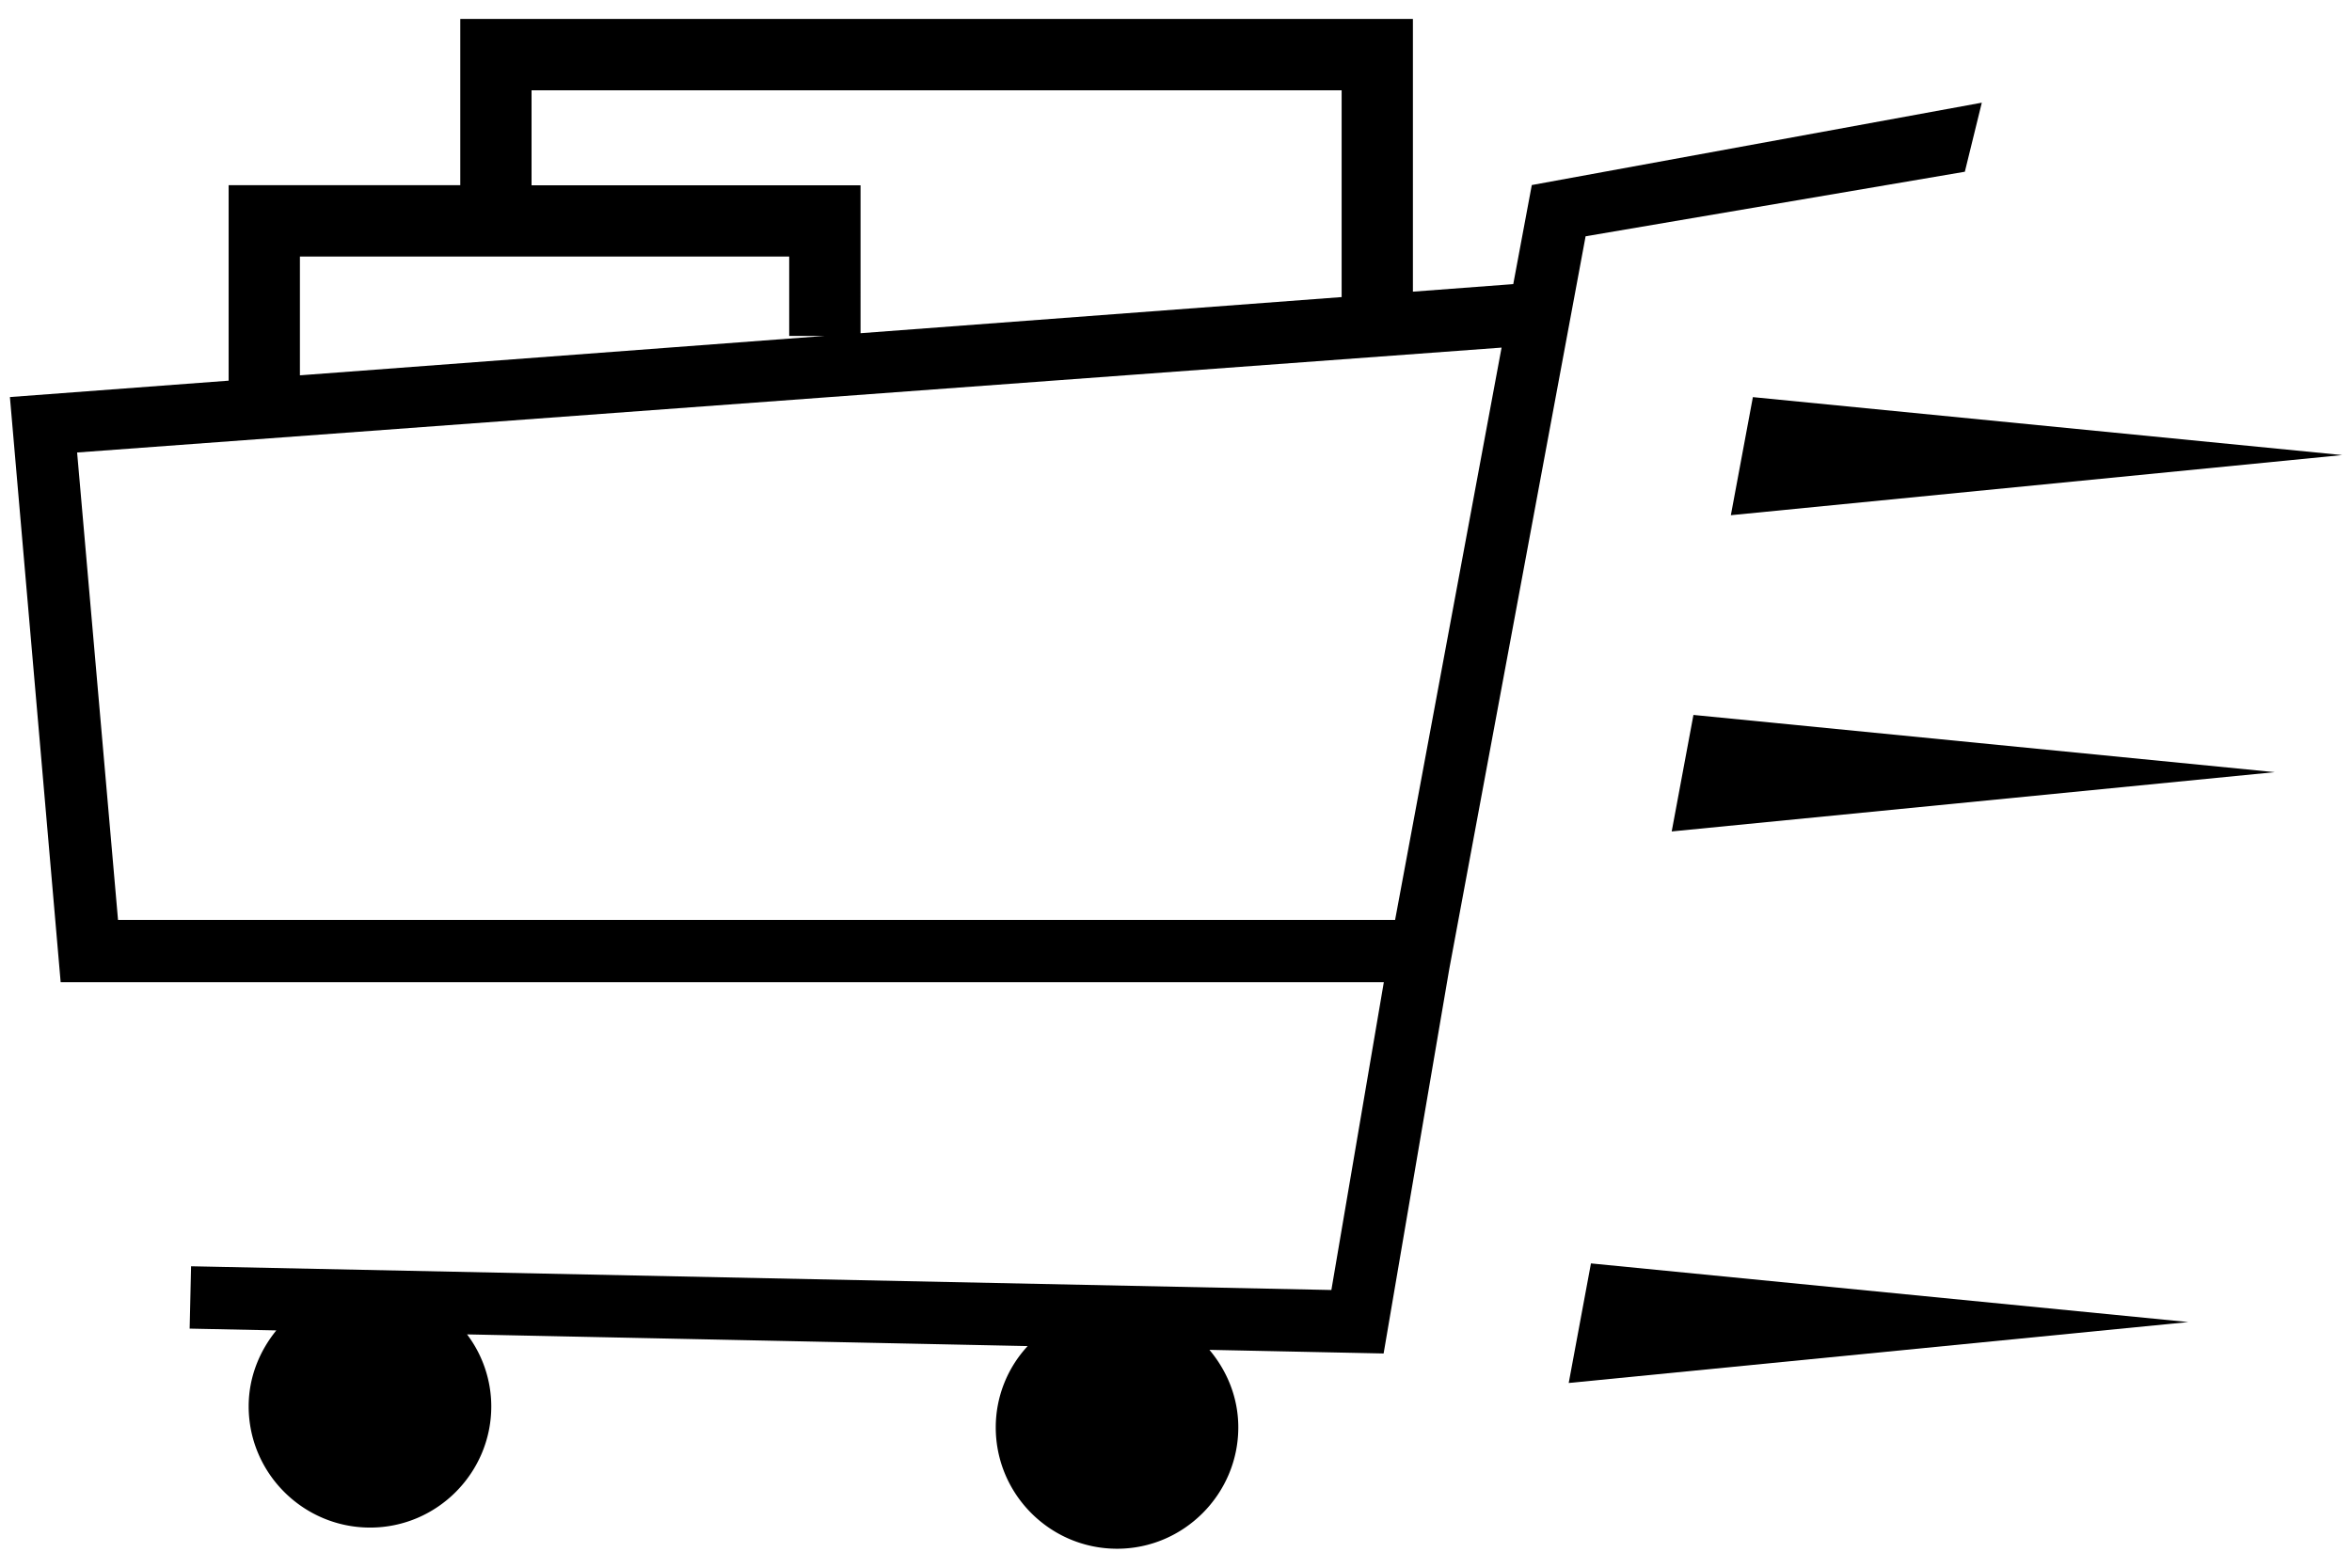 <svg version="1.1" id="Layer_1" xmlns="http://www.w3.org/2000/svg" x="0" y="0" width="33" height="22" viewBox="0 0 33 22" xml:space="preserve"><path d="M24.285 7.23l8.578-.844-8.269-.813zm-.83 4.438l8.461-.832-8.156-.803zm-1.445 7.74l8.693-.855-8.381-.823z"/><path d="M27.568 2.41l.238-.969-6.314 1.156-.26 1.39-1.408.106V.266H6.458v2.333h-3.25v2.743l-3.069.23.712 8.211h18.565l-.736 4.32-15.999-.333-.02.875 1.216.025c-.238.293-.388.66-.388 1.066 0 .938.766 1.701 1.704 1.701s1.7-.766 1.7-1.701a1.68 1.68 0 0 0-.34-1.01l7.866.164a1.677 1.677 0 0 0-.448 1.141c0 .938.762 1.703 1.703 1.703.936 0 1.7-.768 1.7-1.703 0-.416-.156-.791-.405-1.088l2.444.051.92-5.389 1.914-10.289 5.321-.906zM7.458 1.267h11.366v2.902l-6.75.507V2.6H7.458V1.267zM4.208 3.6h6.865v1.114h.5l-7.365.553V3.6zm15.366 9.31H1.656l-.574-6.56 19.986-1.472-1.494 8.032z"/></svg>
